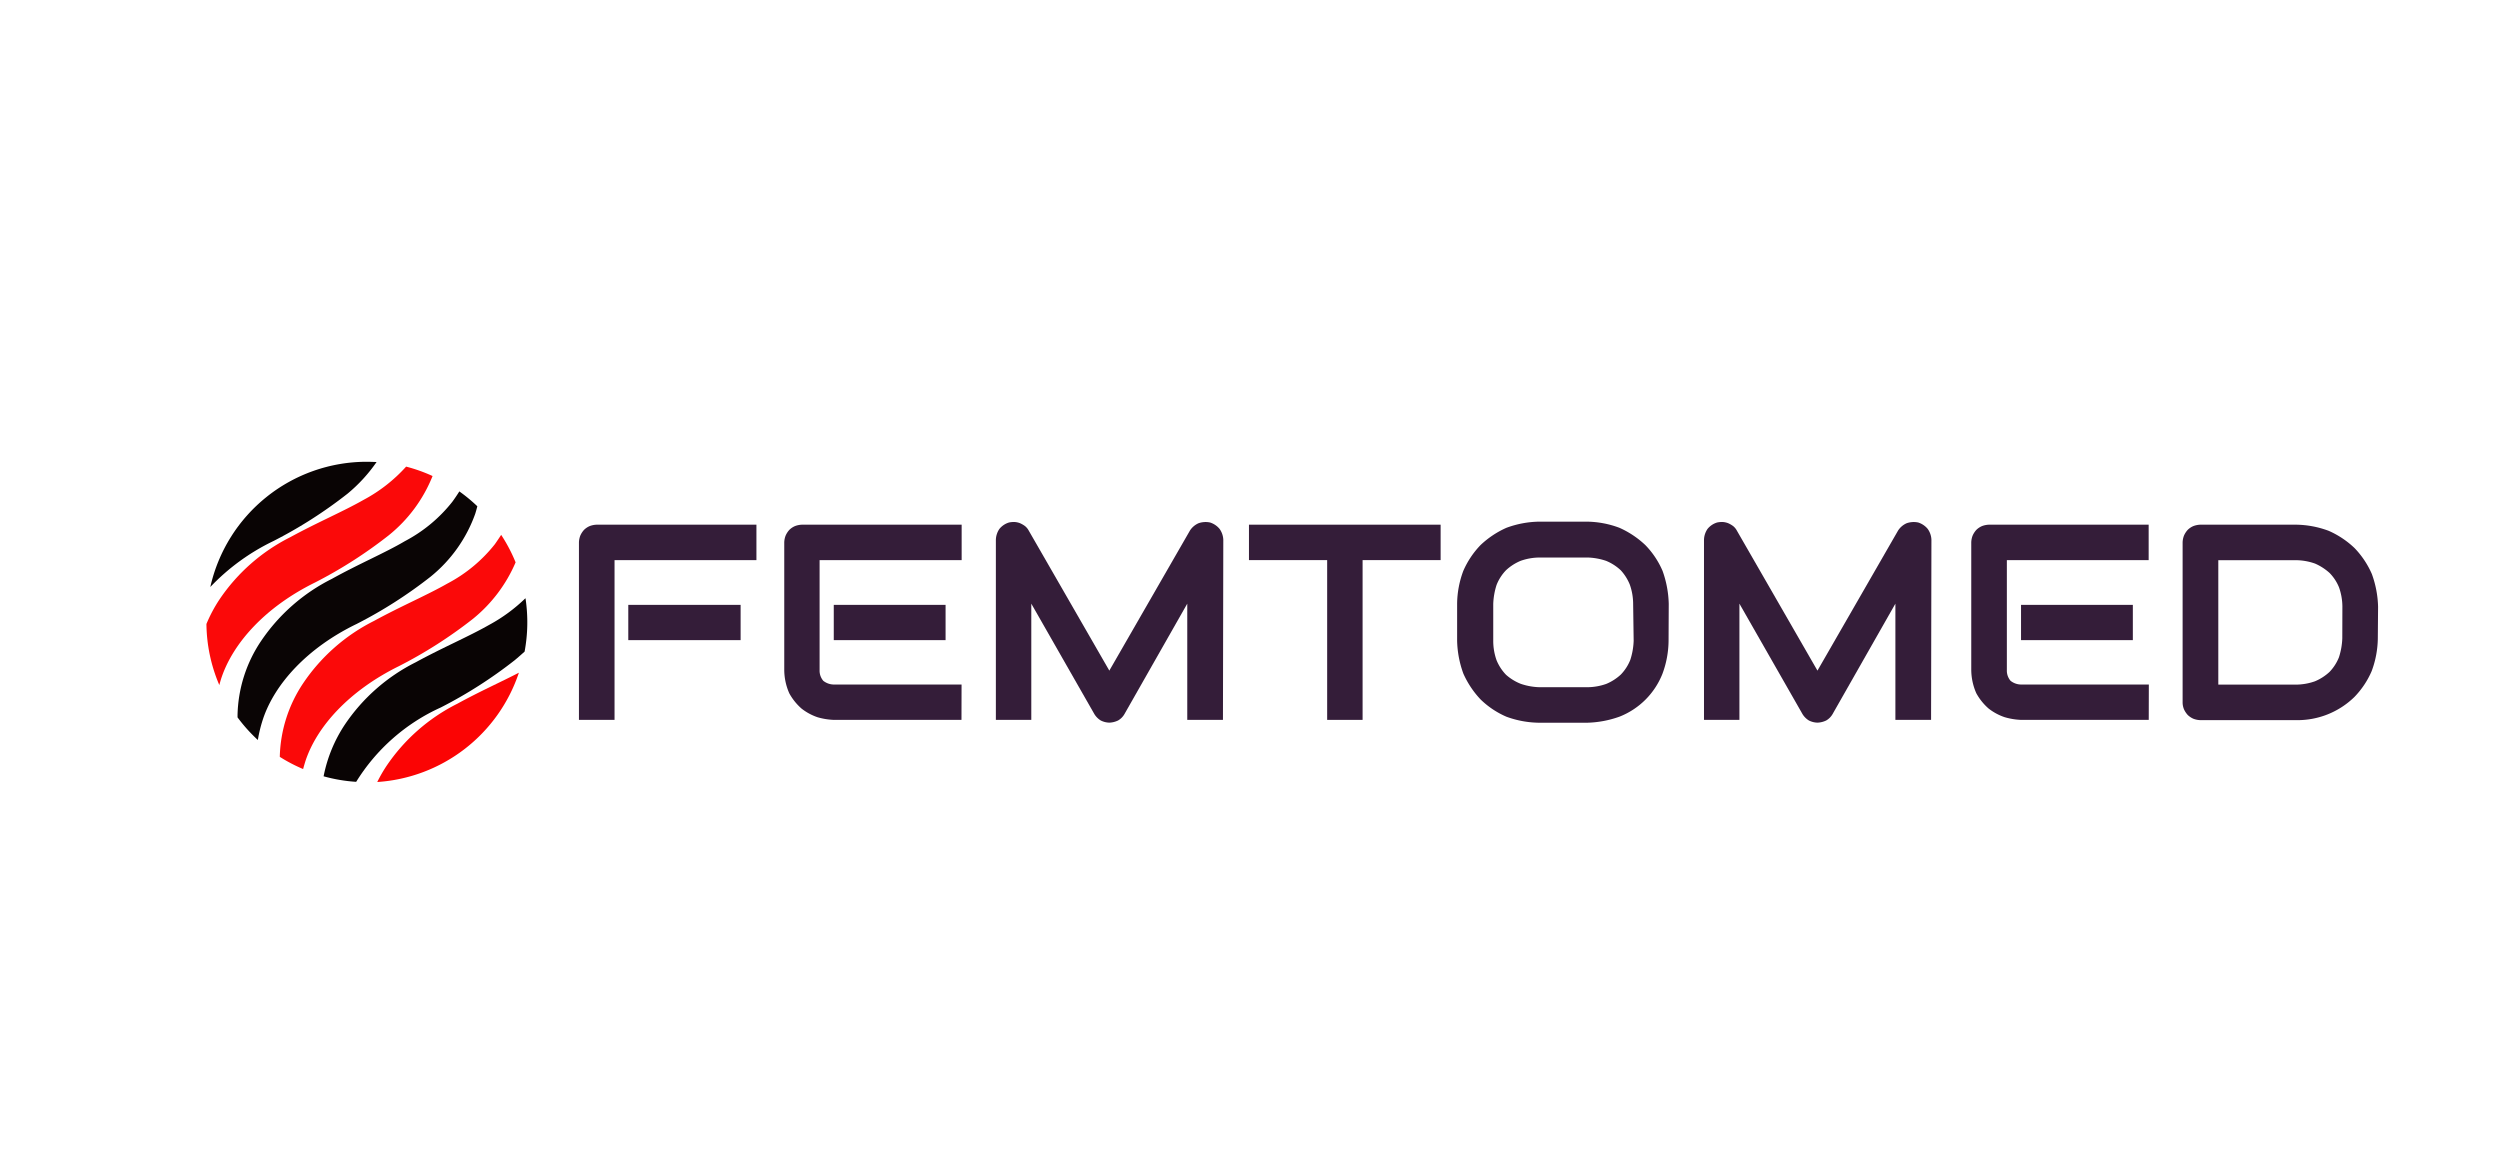 <?xml version="1.0" encoding="UTF-8"?> <svg xmlns="http://www.w3.org/2000/svg" id="Слой_1" data-name="Слой 1" viewBox="0 0 289.32 134"> <defs> <style>.cls-1{fill:#341d39;}.cls-2{fill:#0a0505;}.cls-3{fill:#fb0909;}.cls-4{fill:#090404;}.cls-5{fill:#fb0404;}</style> </defs> <title>1</title> <path class="cls-1" d="M87.54,64.82H71.12V83.31H67V62.78a2.35,2.35,0,0,1,.16-.8,2.46,2.46,0,0,1,.43-.66,2.12,2.12,0,0,1,.66-.44,2.5,2.5,0,0,1,.82-.16H87.54Zm-1.83,9.26h-13V70h13Z"></path> <path class="cls-1" d="M111.27,83.31H96.49a7.8,7.8,0,0,1-1.86-.3,6.28,6.28,0,0,1-1.86-1,6.5,6.5,0,0,1-1.43-1.78,6.8,6.8,0,0,1-.58-2.69V62.78a2.35,2.35,0,0,1,.16-.8,2.46,2.46,0,0,1,.43-.66,2.12,2.12,0,0,1,.66-.44,2.5,2.5,0,0,1,.82-.16h18.46v4.1H94.85V77.56a1.8,1.8,0,0,0,.43,1.23,2,2,0,0,0,1.25.43h14.75Zm-1.84-9.23H96.49V70h12.94Z"></path> <path class="cls-1" d="M141.53,83.31H137.4V69.86l-7.27,12.78a2,2,0,0,1-.74.74,2.51,2.51,0,0,1-1,.25,2.3,2.3,0,0,1-1-.25,2.23,2.23,0,0,1-.74-.74l-7.3-12.78V83.31h-4.1V62.47a2.34,2.34,0,0,1,.41-1.26,2.28,2.28,0,0,1,1.1-.74,2.69,2.69,0,0,1,.66-.06,2.1,2.1,0,0,1,.63.14,3,3,0,0,1,.57.33,1.7,1.7,0,0,1,.43.52l9.33,16.21,9.33-16.21a2.28,2.28,0,0,1,1-.85,2.49,2.49,0,0,1,1.34-.08,2.35,2.35,0,0,1,1.09.74,2.3,2.3,0,0,1,.43,1.26Z"></path> <polygon class="cls-1" points="166.72 64.82 157.69 64.82 157.69 83.31 153.59 83.31 153.59 64.82 144.54 64.82 144.54 60.72 166.72 60.72 166.72 64.82"></polygon> <path class="cls-1" d="M189,69.86a6.73,6.73,0,0,0-.38-2.19A5.46,5.46,0,0,0,187.57,66a5.54,5.54,0,0,0-1.69-1.09,7.27,7.27,0,0,0-2.17-.39h-5.55a6.7,6.7,0,0,0-2.17.38,5.66,5.66,0,0,0-1.7,1.09,5.2,5.2,0,0,0-1.09,1.69,8,8,0,0,0-.39,2.21v4.32a6.73,6.73,0,0,0,.38,2.19,5.35,5.35,0,0,0,1.1,1.69A5.75,5.75,0,0,0,176,79.14a7.27,7.27,0,0,0,2.19.39h5.52a6.7,6.7,0,0,0,2.17-.38,5.66,5.66,0,0,0,1.7-1.09,5.2,5.2,0,0,0,1.09-1.69,8,8,0,0,0,.39-2.21Zm4.1,4.32a11.18,11.18,0,0,1-.71,3.8,8.81,8.81,0,0,1-4.95,4.95,11.86,11.86,0,0,1-3.77.71h-5.55a11.34,11.34,0,0,1-3.77-.69,9.88,9.88,0,0,1-3-2,10.61,10.61,0,0,1-2-3,11.73,11.73,0,0,1-.72-3.8V69.86a11.15,11.15,0,0,1,.71-3.78,10.09,10.09,0,0,1,2-3,10.61,10.61,0,0,1,3-2,11.38,11.38,0,0,1,3.77-.71h5.55a11,11,0,0,1,3.75.71,10.63,10.63,0,0,1,3,2,9.81,9.81,0,0,1,2,3,12.11,12.11,0,0,1,.71,3.8Z"></path> <path class="cls-1" d="M223.48,83.31h-4.13V69.86l-7.27,12.78a2,2,0,0,1-.74.74,2.51,2.51,0,0,1-1,.25,2.3,2.3,0,0,1-1-.25,2.23,2.23,0,0,1-.74-.74l-7.3-12.78V83.31h-4.1V62.47a2.34,2.34,0,0,1,.41-1.26,2.28,2.28,0,0,1,1.1-.74,2.69,2.69,0,0,1,.66-.06,2.1,2.1,0,0,1,.63.14,3,3,0,0,1,.57.33,1.7,1.7,0,0,1,.43.52l9.33,16.21,9.33-16.21a2.28,2.28,0,0,1,1-.85,2.49,2.49,0,0,1,1.34-.08,2.35,2.35,0,0,1,1.09.74,2.3,2.3,0,0,1,.43,1.26Z"></path> <path class="cls-1" d="M248.67,83.31H233.89A7.8,7.8,0,0,1,232,83a6.28,6.28,0,0,1-1.86-1,6.49,6.49,0,0,1-1.43-1.78,6.8,6.8,0,0,1-.58-2.69V62.78a2.35,2.35,0,0,1,.16-.8,2.46,2.46,0,0,1,.43-.66,2.12,2.12,0,0,1,.66-.44,2.5,2.5,0,0,1,.82-.16h18.46v4.1H232.25V77.56a1.8,1.8,0,0,0,.43,1.23,2,2,0,0,0,1.25.43h14.75Zm-1.84-9.23H233.89V70h12.94Z"></path> <path class="cls-1" d="M271.08,70.17A6.85,6.85,0,0,0,270.7,68a5.13,5.13,0,0,0-1.1-1.69,6.16,6.16,0,0,0-1.69-1.09,6.75,6.75,0,0,0-2.19-.39h-9v14.4h9a6.7,6.7,0,0,0,2.17-.38,5.66,5.66,0,0,0,1.7-1.09,5.2,5.2,0,0,0,1.09-1.69,8,8,0,0,0,.39-2.21Zm4.1,3.69a11.18,11.18,0,0,1-.71,3.8,9.89,9.89,0,0,1-2,3,9.43,9.43,0,0,1-6.76,2.68H254.66a2.39,2.39,0,0,1-.82-.16,2.23,2.23,0,0,1-.65-.43,2.51,2.51,0,0,1-.44-.66,2.1,2.1,0,0,1-.16-.82V62.78a2.35,2.35,0,0,1,.16-.8,2.46,2.46,0,0,1,.43-.66,2.12,2.12,0,0,1,.66-.44,2.5,2.5,0,0,1,.82-.16h11.06a11.13,11.13,0,0,1,3.77.71,10.35,10.35,0,0,1,3,2,10.16,10.16,0,0,1,2,3,11.86,11.86,0,0,1,.72,3.8Z"></path> <path class="cls-2" d="M41.27,72.21a52.33,52.33,0,0,0,8.56-5.47A16.46,16.46,0,0,0,55,59.45c.09-.29.17-.58.24-.86a18.75,18.75,0,0,0-2.08-1.72c-.25.4-.52.8-.82,1.21a17.14,17.14,0,0,1-5.47,4.54C44.53,64,41.54,65.25,38.39,67a21.5,21.5,0,0,0-8.18,7.19,15.9,15.9,0,0,0-2.72,8.59c0,.08,0,.16,0,.24a18.7,18.7,0,0,0,2.35,2.62,16,16,0,0,1,.59-2.41C31.77,79.19,35.51,75,41.27,72.21Z"></path> <path class="cls-3" d="M36.46,67.41A52.35,52.35,0,0,0,45,61.94a16.75,16.75,0,0,0,5.06-6.85A18.38,18.38,0,0,0,47,54a18,18,0,0,1-4.89,3.83c-2.38,1.36-5.37,2.62-8.52,4.34a21.51,21.51,0,0,0-8.18,7.19,16.79,16.79,0,0,0-1.52,2.85,18.46,18.46,0,0,0,1.49,7.07c.08-.29.16-.58.26-.88C27,74.39,30.7,70.25,36.46,67.41Z"></path> <path class="cls-4" d="M42.44,53.44A18.56,18.56,0,0,0,24.34,67.93a25.06,25.06,0,0,1,7.31-5.32,52.43,52.43,0,0,0,8.56-5.47,18,18,0,0,0,3.37-3.67C43.21,53.46,42.83,53.44,42.44,53.44Z"></path> <path class="cls-4" d="M60.8,69.24a18.84,18.84,0,0,1-4.18,3.07c-2.38,1.36-5.37,2.62-8.52,4.34a21.49,21.49,0,0,0-8.18,7.19,16.52,16.52,0,0,0-2.47,6,18.47,18.47,0,0,0,3.77.64A22.33,22.33,0,0,1,51,81.88a52.36,52.36,0,0,0,8.56-5.47c.4-.33.79-.68,1.15-1a18.53,18.53,0,0,0,.11-6.14Z"></path> <path class="cls-3" d="M46.17,77.09a52.32,52.32,0,0,0,8.56-5.47,17,17,0,0,0,4.94-6.54A18.51,18.51,0,0,0,58,61.9c-.23.35-.47.71-.73,1.08a17.13,17.13,0,0,1-5.47,4.54c-2.38,1.36-5.37,2.62-8.52,4.34a21.5,21.5,0,0,0-8.18,7.19,15.93,15.93,0,0,0-2.72,8.54A18.41,18.41,0,0,0,35.08,89c.08-.3.17-.61.27-.93C36.67,84.07,40.41,79.93,46.17,77.09Z"></path> <path class="cls-5" d="M44.73,88.64a16.79,16.79,0,0,0-1.07,1.86A18.56,18.56,0,0,0,60.05,77.85c-2.12,1.1-4.57,2.19-7.14,3.6A21.51,21.51,0,0,0,44.73,88.64Z"></path> </svg> 